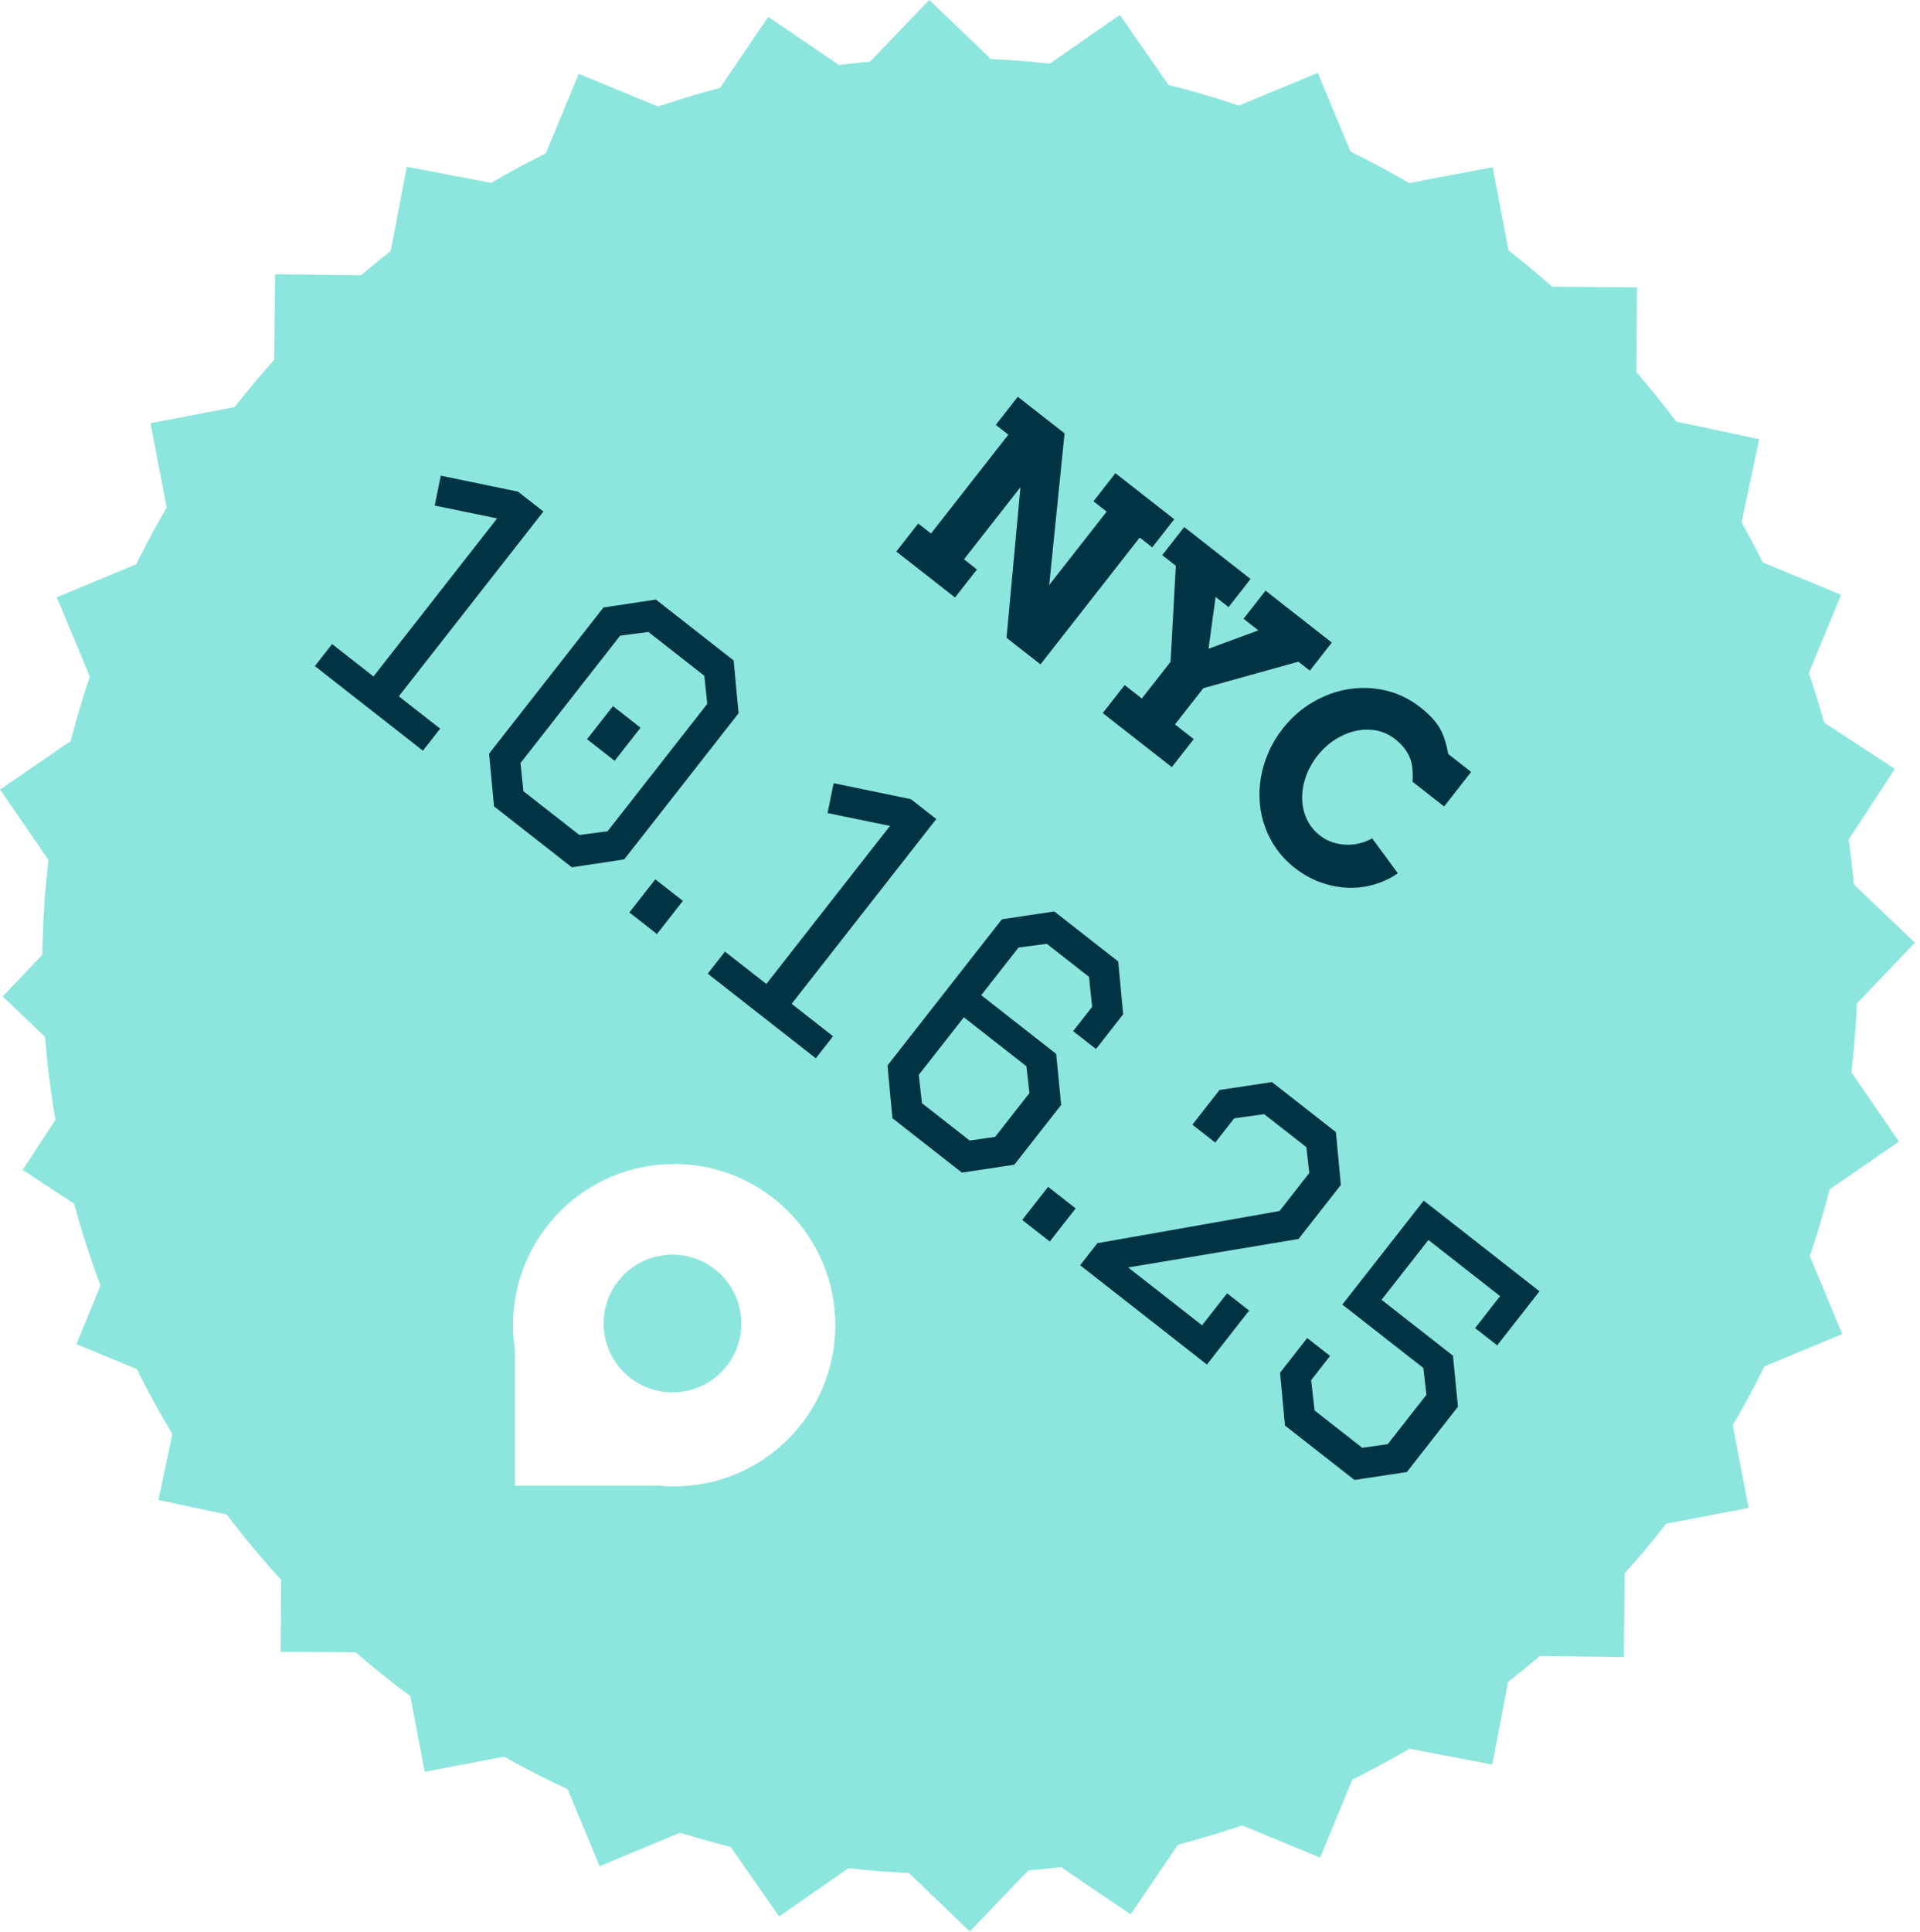 <svg width="323" height="325" viewBox="0 0 323 325" fill="none" xmlns="http://www.w3.org/2000/svg">
<g clip-path="url(#clip0_348_439)">
<path d="M200.015 21.262L209.026 42.933L230.697 33.922L221.685 12.251L200.015 21.262Z" fill="#8CE6DD"/>
<path d="M91.862 292.195L100.874 313.866L122.544 304.854L113.533 283.183L91.862 292.195Z" fill="#8CE6DD"/>
<path d="M251.923 48.165L251.763 71.634L275.233 71.794L275.392 48.325L251.923 48.165Z" fill="#8CE6DD"/>
<path d="M47.366 254.343L47.206 277.813L70.675 277.973L70.835 254.503L47.366 254.343Z" fill="#8CE6DD"/>
<path d="M305.148 142.347L288.954 159.335L305.941 175.529L322.136 158.541L305.148 142.347Z" fill="#8CE6DD"/>
<path d="M16.638 150.6L0.444 167.588L17.432 183.783L33.626 166.795L16.638 150.6Z" fill="#8CE6DD"/>
<path d="M300.902 202.703L279.231 211.715L288.243 233.386L309.914 224.374L300.902 202.703Z" fill="#8CE6DD"/>
<path d="M31.229 91.439L9.558 100.451L18.57 122.122L40.24 113.11L31.229 91.439Z" fill="#8CE6DD"/>
<path d="M288.027 91.081L279.076 112.777L300.772 121.729L309.723 100.033L288.027 91.081Z" fill="#8CE6DD"/>
<path d="M21.798 204.374L12.847 226.07L34.543 235.022L43.494 213.326L21.798 204.374Z" fill="#8CE6DD"/>
<path d="M88.4 34.11L110.096 43.061L119.047 21.365L97.352 12.414L88.4 34.11Z" fill="#8CE6DD"/>
<path d="M200.388 303.474L222.084 312.425L231.035 290.729L209.339 281.778L200.388 303.474Z" fill="#8CE6DD"/>
<path d="M140.082 16.928L157.022 33.173L173.267 16.233L156.327 -0.011L140.082 16.928Z" fill="#8CE6DD"/>
<path d="M146.206 308.598L163.146 324.843L179.39 307.903L162.45 291.658L146.206 308.598Z" fill="#8CE6DD"/>
<path d="M169.118 15.916L182.526 35.179L201.789 21.771L188.381 2.508L169.118 15.916Z" fill="#8CE6DD"/>
<path d="M117.656 303.063L131.064 322.326L150.327 308.918L136.919 289.655L117.656 303.063Z" fill="#8CE6DD"/>
<path d="M116.056 22.263L135.472 35.448L148.657 16.032L129.241 2.846L116.056 22.263Z" fill="#8CE6DD"/>
<path d="M170.794 308.795L190.21 321.98L203.395 302.564L183.979 289.379L170.794 308.795Z" fill="#8CE6DD"/>
<path d="M228.055 32.501L232.441 55.558L255.497 51.172L251.112 28.115L228.055 32.501Z" fill="#8CE6DD"/>
<path d="M67.06 274.937L71.446 297.994L94.502 293.608L90.117 270.551L67.06 274.937Z" fill="#8CE6DD"/>
<path d="M272.986 68.998L268.119 91.957L291.078 96.825L295.946 73.865L272.986 68.998Z" fill="#8CE6DD"/>
<path d="M31.514 229.326L26.646 252.286L49.606 257.153L54.473 234.194L31.514 229.326Z" fill="#8CE6DD"/>
<path d="M299.144 116.458L286.276 136.086L305.904 148.954L318.772 129.327L299.144 116.458Z" fill="#8CE6DD"/>
<path d="M16.675 177.136L3.806 196.763L23.434 209.632L36.302 190.004L16.675 177.136Z" fill="#8CE6DD"/>
<path d="M306.173 172.661L286.831 185.955L300.125 205.297L319.467 192.003L306.173 172.661Z" fill="#8CE6DD"/>
<path d="M19.352 119.498L0.01 132.792L13.303 152.134L32.646 138.84L19.352 119.498Z" fill="#8CE6DD"/>
<path d="M289.749 230.566L266.698 234.98L271.112 258.031L294.163 253.617L289.749 230.566Z" fill="#8CE6DD"/>
<path d="M48.367 66.763L25.316 71.177L29.73 94.228L52.781 89.814L48.367 66.763Z" fill="#8CE6DD"/>
<path d="M255.449 273.724L232.395 269.326L227.997 292.38L251.051 296.778L255.449 273.724Z" fill="#8CE6DD"/>
<path d="M91.486 32.447L68.432 28.049L64.034 51.103L87.088 55.501L91.486 32.447Z" fill="#8CE6DD"/>
<path d="M45.999 69.591L69.467 69.882L69.758 46.414L46.289 46.123L45.999 69.591Z" fill="#8CE6DD"/>
<path d="M249.702 278.413L273.17 278.704L273.461 255.235L249.993 254.945L249.702 278.413Z" fill="#8CE6DD"/>
<path d="M218.03 21.36C140.1 -10.8 50.85 26.31 18.69 104.25C-13.47 182.19 23.64 271.44 101.58 303.59C179.52 335.75 268.77 298.64 300.92 220.7C333.08 142.76 295.97 53.51 218.03 21.36ZM113.41 249.99C112.39 249.99 111.39 249.93 110.4 249.82V249.88H86.61V226.97C86.41 225.64 86.3 224.27 86.3 222.88C86.3 207.91 98.44 195.77 113.41 195.77C128.38 195.77 140.52 207.91 140.52 222.88C140.52 237.85 128.38 249.99 113.41 249.99Z" fill="#8CE6DD"/>
<path d="M113.13 234.18C119.525 234.18 124.71 228.995 124.71 222.6C124.71 216.205 119.525 211.02 113.13 211.02C106.734 211.02 101.55 216.205 101.55 222.6C101.55 228.995 106.734 234.18 113.13 234.18Z" fill="#8CE6DD"/>
<path d="M91.41 86.04L67.09 117.11L74.05 122.55L71.15 126.26L52.97 112.03L55.87 108.32L62.83 113.77L83.63 87.19L73.13 85.03L74.15 80L87.15 82.69L91.42 86.03L91.41 86.04Z" fill="#003445"/>
<path d="M83.11 135.63L82.28 126.75L101.52 102.17L110.34 100.84L123.42 111.08L124.25 119.96L105.01 144.54L96.2 145.87L83.12 135.63H83.11ZM88.04 133.06L97.46 140.43L102.21 139.81L118.98 118.38L118.49 113.66L109.08 106.29L104.33 106.91L87.56 128.34L88.05 133.06H88.04ZM103.12 118.76L107.76 122.39L103.4 127.96L98.76 124.33L103.12 118.76Z" fill="#003445"/>
<path d="M110.24 147.89L114.88 151.52L110.52 157.09L105.88 153.46L110.24 147.89Z" fill="#003445"/>
<path d="M157.5 137.76L133.18 168.83L140.14 174.28L137.24 177.99L119.06 163.76L121.96 160.05L128.92 165.49L149.72 138.91L139.22 136.75L140.24 131.72L153.24 134.41L157.51 137.75L157.5 137.76Z" fill="#003445"/>
<path d="M149.3 179.2L168.54 154.62L177.36 153.29L188.12 161.71L188.95 170.59L184.38 176.43L180.53 173.42L183.73 169.34L183.2 164.29L176.1 158.74L171.35 159.36L165.07 167.38L177.68 177.25L178.52 185.83L170.64 195.89L161.82 197.22L150.13 188.07L149.3 179.19V179.2ZM162.15 171.09L154.56 180.78L155.1 185.54L163.12 191.82L167.41 191.21L173.18 183.84L172.67 179.33L162.14 171.09H162.15Z" fill="#003445"/>
<path d="M176.32 199.61L180.96 203.24L176.6 208.81L171.96 205.18L176.32 199.61Z" fill="#003445"/>
<path d="M203.04 229.5L181.71 212.8L184.61 209.09L215.25 203.68L220.26 197.28L219.77 192.94L212.67 187.39L207.63 188.09L204.44 192.17L200.59 189.16L205.16 183.32L213.98 181.99L224.74 190.41L225.57 199.29L218.45 208.38L189.79 213.17L202.22 222.9L206.43 217.52L210.14 220.42L203.03 229.51L203.04 229.5Z" fill="#003445"/>
<path d="M248.15 223.37L252.36 217.99L240.3 208.55L232.42 218.61L244.43 228.01L245.27 236.59L236.67 247.58L227.86 248.91L216.17 239.76L215.34 230.88L219.91 225.04L223.76 228.05L220.57 232.13L221.15 237.22L229.17 243.5L233.46 242.89L239.96 234.59L239.45 230.08L225.82 219.41L239.51 201.93L258.99 217.18L251.87 226.27L248.16 223.37H248.15Z" fill="#003445"/>
<path d="M187.64 79.58L197.54 87.33L193.84 92.06L191.73 90.41L175.04 111.74L169.33 107.27L171.67 81.94L162.17 94.07L164.35 95.78L160.66 100.49L150.78 92.76L154.47 88.05L156.62 89.73L169.63 73.11L167.52 71.46L171.22 66.73L179.09 72.89L176.51 98.39L186.17 86.05L183.95 84.31L187.65 79.58H187.64Z" fill="#003445"/>
<path d="M199.23 88.65L210.38 97.38L206.68 102.11L204.5 100.4L203.31 109.11L211.69 106.02L209.2 104.07L212.9 99.34L224.05 108.07L220.35 112.8L218.42 111.29L202.44 115.74L197.66 121.84L200.82 124.31L197.13 129.02L185.51 119.93L189.2 115.22L192.09 117.48L196.92 111.31L197.81 95.16L195.52 93.37L199.22 88.64L199.23 88.65Z" fill="#003445"/>
<path d="M237.63 131.48C237.71 130.06 237.63 128.96 237.42 128.17C237.21 127.38 236.86 126.67 236.4 126.04C235.94 125.41 235.37 124.84 234.72 124.32C233.76 123.57 232.69 123.08 231.53 122.86C230.37 122.65 229.2 122.67 228.02 122.94C226.84 123.21 225.69 123.7 224.58 124.41C223.47 125.12 222.48 126.03 221.62 127.13C220.75 128.24 220.1 129.42 219.67 130.66C219.24 131.9 219.04 133.13 219.06 134.33C219.08 135.53 219.34 136.67 219.83 137.74C220.32 138.81 221.05 139.74 222.04 140.51C222.73 141.05 223.46 141.44 224.23 141.68C225 141.92 225.77 142.05 226.55 142.07C227.33 142.09 228.08 142 228.82 141.81C229.56 141.62 230.23 141.35 230.84 141L235.16 146.88C233.93 147.72 232.59 148.36 231.15 148.77C229.71 149.19 228.24 149.37 226.72 149.31C225.2 149.25 223.68 148.95 222.16 148.4C220.64 147.86 219.18 147.04 217.78 145.94C216.6 145.02 215.6 143.97 214.77 142.81C213.94 141.65 213.29 140.41 212.82 139.09C212.34 137.77 212.05 136.41 211.93 134.99C211.81 133.57 211.88 132.15 212.13 130.72C212.38 129.29 212.8 127.89 213.41 126.51C214.01 125.13 214.8 123.81 215.78 122.56C217.24 120.69 218.94 119.2 220.87 118.08C222.8 116.96 224.81 116.23 226.9 115.9C228.99 115.57 231.08 115.65 233.16 116.14C235.24 116.63 237.16 117.57 238.93 118.95C240.34 120.05 241.39 121.16 242.08 122.26C242.77 123.36 243.29 124.88 243.64 126.82L247.49 129.83L242.94 135.64L237.63 131.48Z" fill="#003445"/>
</g>
<defs>
<clipPath id="clip0_348_439">
<rect width="322.14" height="324.84" fill="white"/>
</clipPath>
</defs>
</svg>
